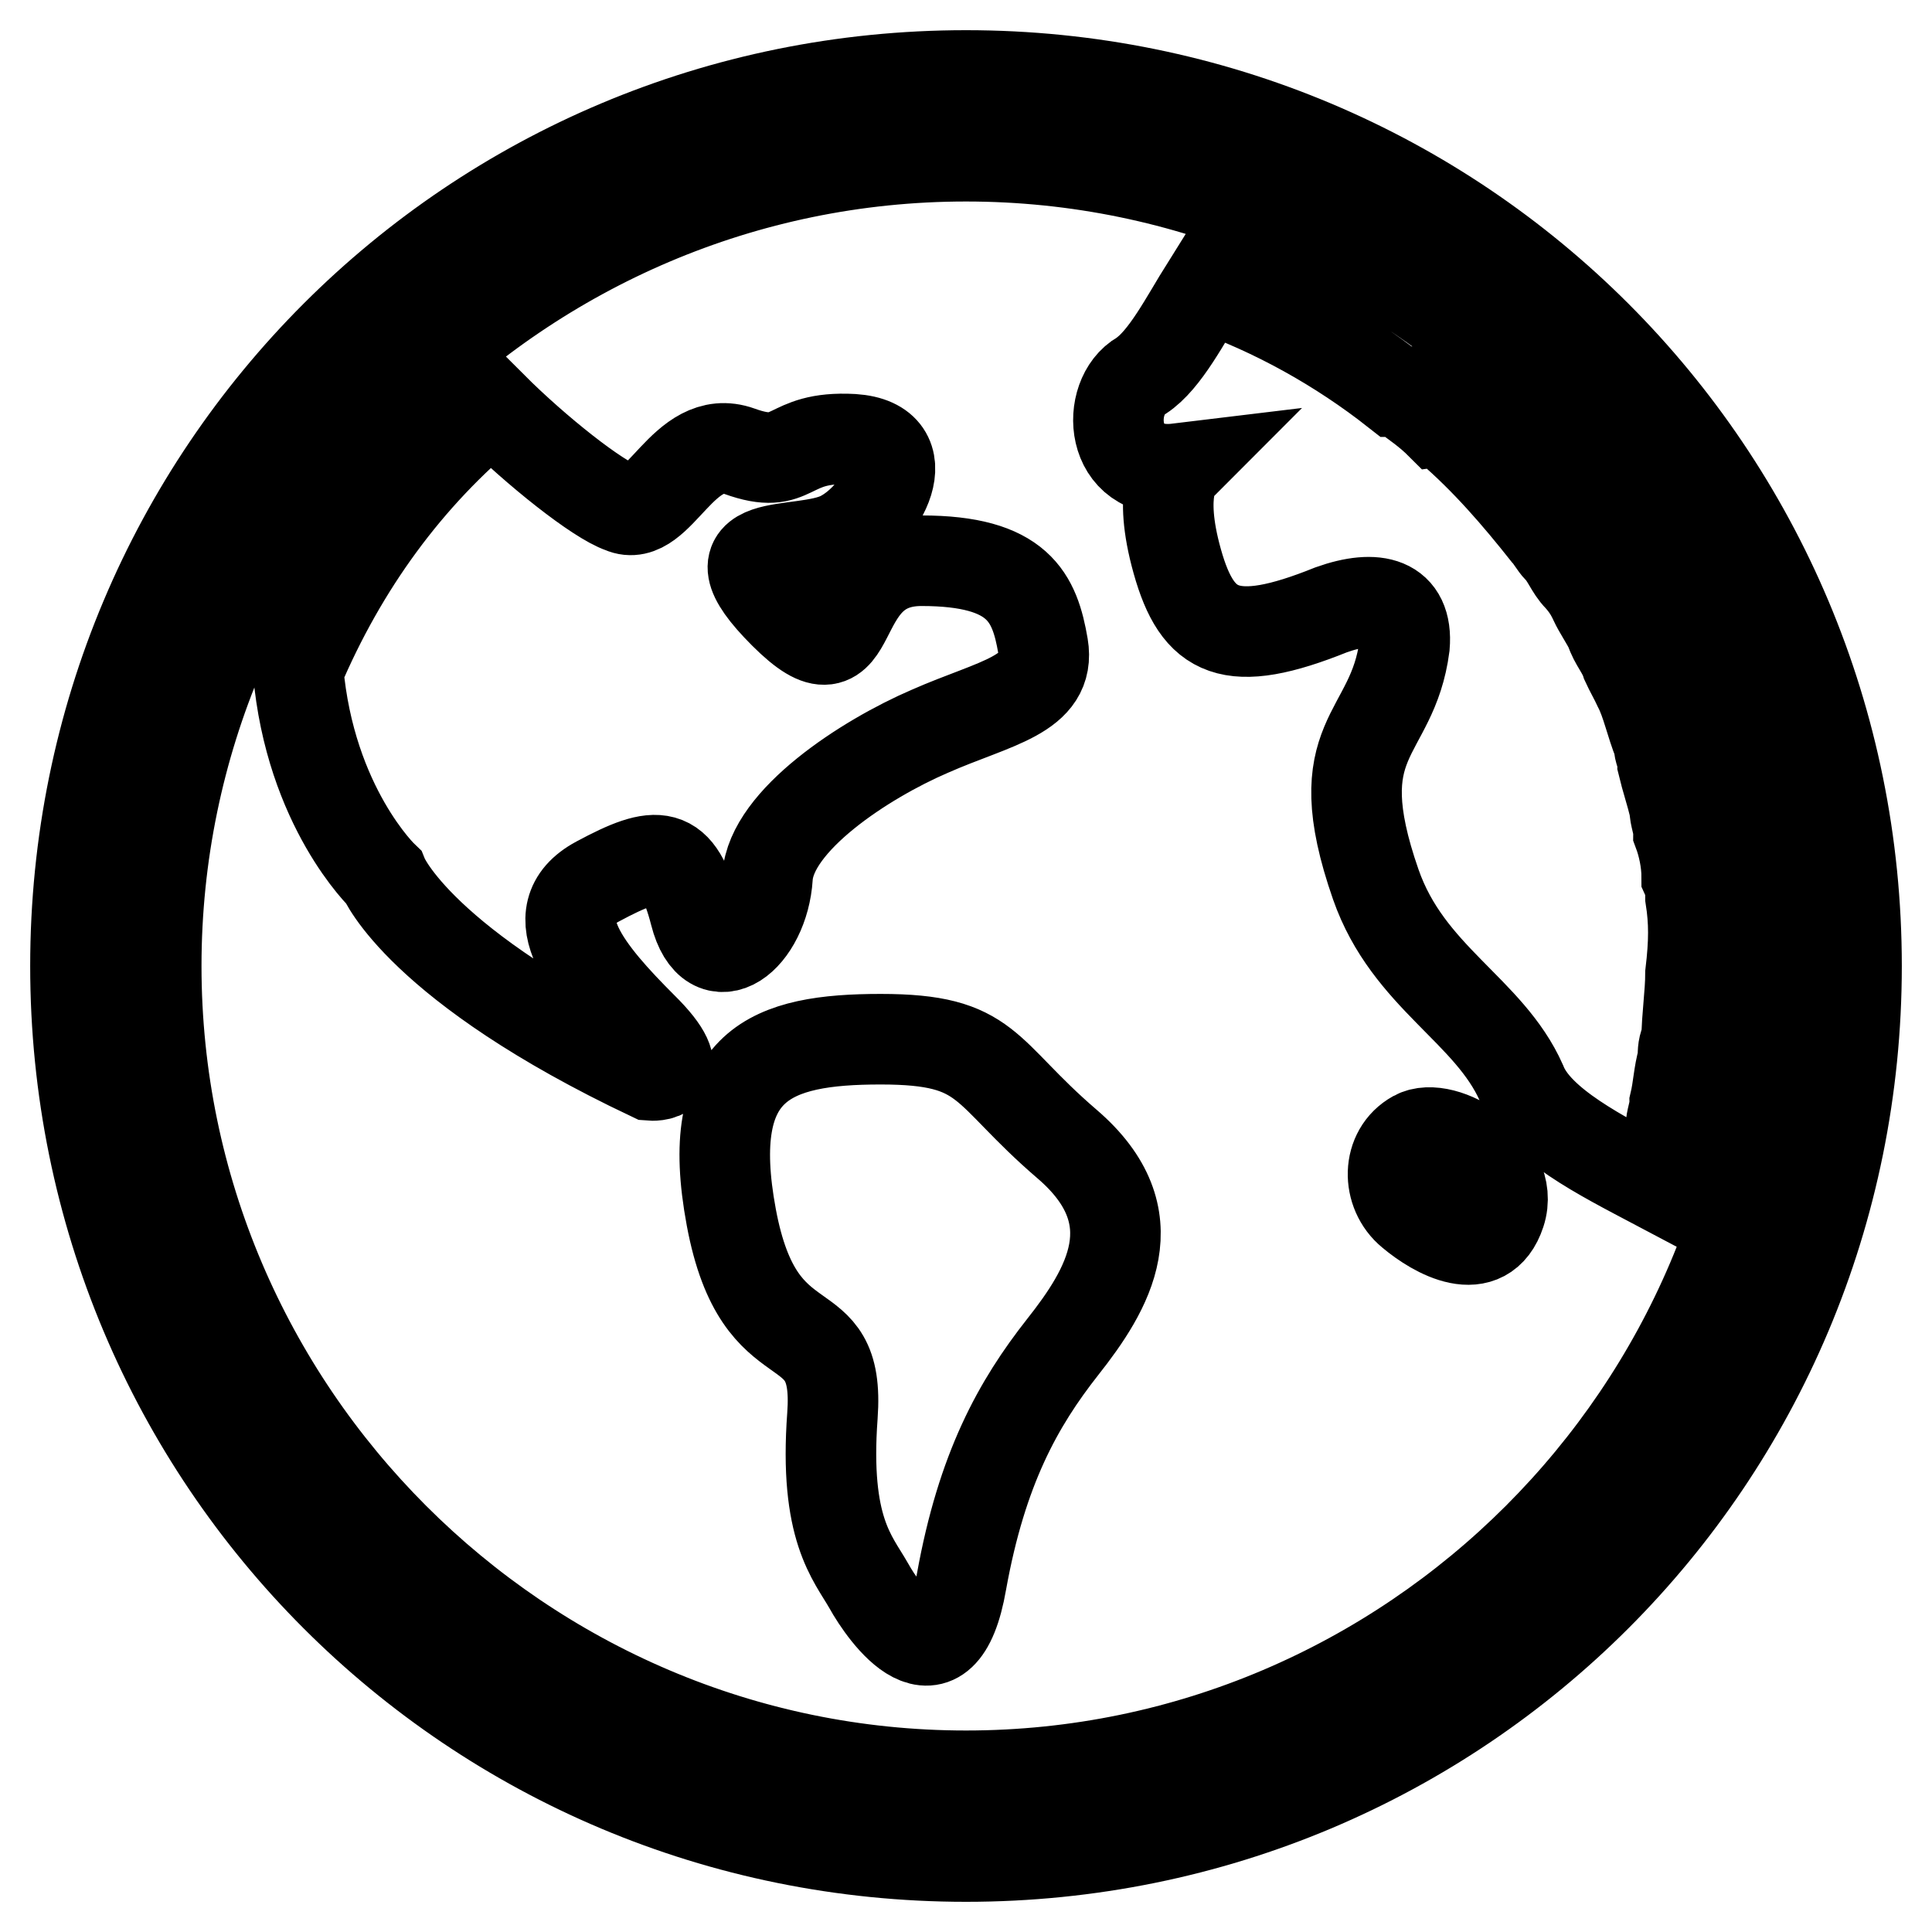 <?xml version="1.0" encoding="utf-8"?>
<!-- Svg Vector Icons : http://www.onlinewebfonts.com/icon -->
<!DOCTYPE svg PUBLIC "-//W3C//DTD SVG 1.1//EN" "http://www.w3.org/Graphics/SVG/1.1/DTD/svg11.dtd">
<svg version="1.1" xmlns="http://www.w3.org/2000/svg" xmlns:xlink="http://www.w3.org/1999/xlink" x="0px" y="0px" viewBox="0 0 256 256" enable-background="new 0 0 256 256" xml:space="preserve">
<g> <path stroke-width="12" fill-opacity="0" stroke="#000000"  d="M141.4,151.6c-11.3-9.7-10.2-13.9-24.7-13.9c-14.5,0-23.6,3.2-19.8,23.6s14.5,11.3,13.4,26.3 c-1.1,15,2.7,18.8,4.8,22.5c2.1,3.8,9.7,14.5,12.3-0.5c2.7-15,7.5-23.6,13.4-31.1C146.8,170.9,152.7,161.3,141.4,151.6z  M101.7,116.2c0.5-7.5,12.9-15.6,21.5-19.3c8.6-3.8,16.1-4.8,15-11.3c-1.1-6.4-3.2-11.3-16.1-11.3s-7.5,17.7-18.2,7 s2.1-7.5,7.5-10.2c5.4-2.7,10.7-12.3,1.6-12.9c-9.1-0.5-7.5,4.3-15,1.6c-7.5-2.7-10.7,9.7-15.6,7.5c-3.2-1.1-11.3-7.5-17.2-13.4 C54,63.1,45.4,74.9,39.5,88.8c1.6,18.2,11.3,27.4,11.3,27.4s4.8,11.8,35.4,26.3c0,0,5.9,0.5-1.1-6.4c-7-7-13.9-15-5.9-19.3 c8-4.3,10.7-4.3,12.9,4.3S101.2,124.2,101.7,116.2z M224,118.9c0-1.1,0-1.6-0.5-2.7c0-2.1-0.5-4.3-1.1-5.9c0-1.1-0.5-2.1-0.5-3.2 c-0.5-2.1-1.1-3.8-1.6-5.9c0-1.1-0.5-1.6-0.5-2.7c-1.1-2.7-1.6-5.4-2.7-7.5c-0.5-1.1-1.1-2.1-1.6-3.2c-0.5-1.6-1.6-2.7-2.1-4.3 c-0.5-1.1-1.6-2.7-2.1-3.8c-0.5-1.1-1.1-2.1-2.1-3.2c-1.1-1.1-1.6-2.7-2.7-3.8c-0.5-0.5-1.1-1.6-1.6-2.1c-3.8-4.8-8-9.7-12.9-13.9 c-0.5,0-0.5-0.5-1.1-0.5c-1.6-1.6-3.2-2.7-5.4-4.3c0,0,0,0-0.5,0c-7.5-5.9-16.1-10.7-25.2-13.9c-2.7,4.3-5.4,9.7-8.6,11.8 c-4.8,2.7-4.3,13.4,4.8,12.3c0,0-2.7,2.7,0,12.3s7,11.8,20.4,6.4c5.9-2.1,10.2-1.1,9.7,4.8c-1.6,12.3-10.7,11.8-3.8,31.6 c4.3,12.3,15,16.6,19.3,26.3c2.1,5.4,10.7,9.7,17.7,13.4c0.5-2.7,1.6-5.4,2.1-7.5c0-1.1,0.5-2.1,0.5-3.2c0.5-2.1,0.5-3.8,1.1-5.9 c0-1.1,0-1.6,0.5-2.7c0-2.7,0.5-5.9,0.5-8.6C224.5,124.8,224.5,122.1,224,118.9z M187.5,150.5c-3.8,2.1-3.8,7.5-0.5,10.2 c3.2,2.7,9.7,6.4,11.8,0C200.9,154.3,191.3,148.4,187.5,150.5z M128,10C62.6,10,10,62.6,10,128c0,65.4,52.6,118,118,118 c65.4,0,118-52.6,118-118C246,62.6,193.4,10,128,10z M128,235.3C69,235.3,20.7,187,20.7,128C20.7,69,69,20.7,128,20.7 c59,0,107.3,48.3,107.3,107.3C235.3,187,187,235.3,128,235.3z"/></g>
</svg>